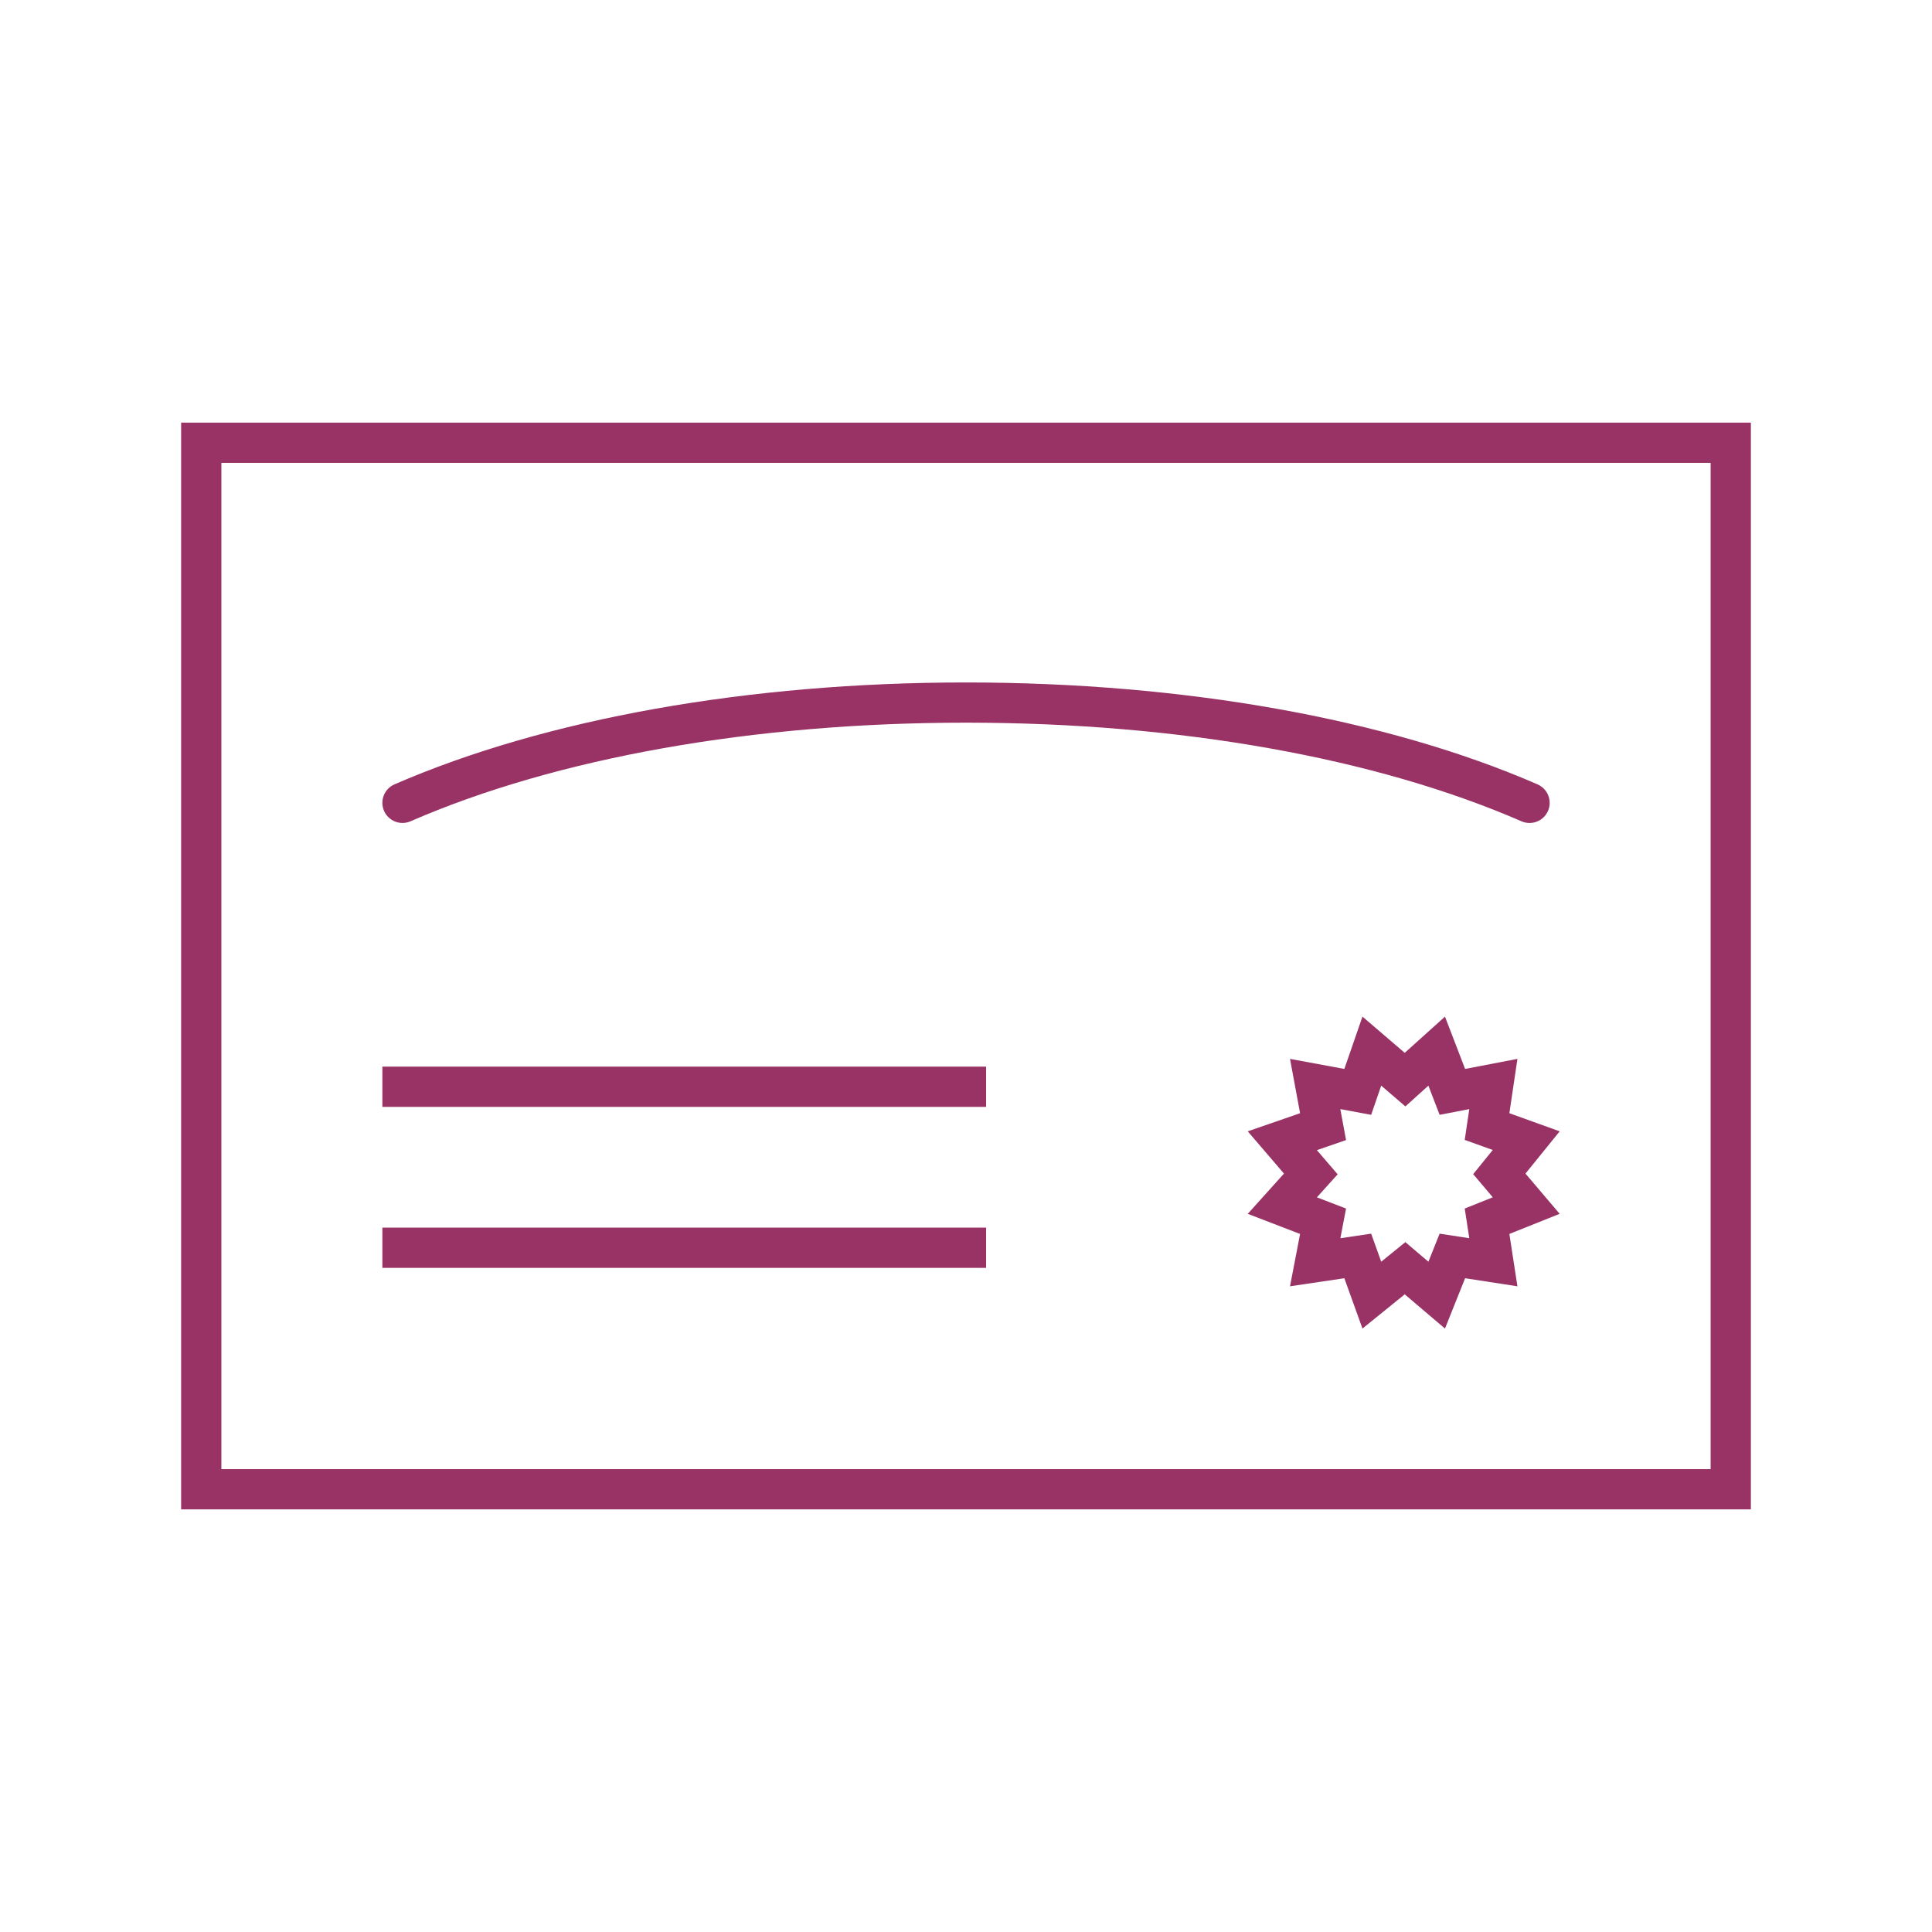 <svg width="96" height="96" xmlns="http://www.w3.org/2000/svg" xmlns:xlink="http://www.w3.org/1999/xlink" xml:space="preserve" overflow="hidden"><g transform="translate(-575 -216)"><path d="M595.4 256.809C602.661 253.65 612.464 251.909 623 251.909 633.536 251.909 643.341 253.648 650.6 256.809 650.726 256.865 650.862 256.893 651 256.893 651.552 256.895 652.002 256.449 652.003 255.896 652.005 255.496 651.767 255.134 651.4 254.975 643.9 251.709 633.809 249.911 623 249.911 612.191 249.911 602.107 251.711 594.6 254.975 594.094 255.196 593.862 255.786 594.083 256.292 594.304 256.798 594.894 257.03 595.4 256.809Z" fill="#993366"/><path d="M584 237 584 291 662 291 662 237ZM660 289 586 289 586 239 660 239Z" fill="#993366"/><path d="M594 269 624 269 624 271 594 271Z" fill="#993366"/><path d="M594 277 624 277 624 279 594 279Z" fill="#993366"/><path d="M650 271.315 650.4 268.615 647.8 269.115 646.8 266.515 644.8 268.315 642.7 266.515 641.8 269.115 639.1 268.615 639.6 271.315 637 272.215 638.8 274.315 637 276.315 639.6 277.315 639.1 279.915 641.8 279.515 642.7 282.015 644.8 280.315 646.8 282.015 647.8 279.515 650.4 279.915 650 277.315 652.5 276.315 650.8 274.315 652.5 272.215ZM649.175 275.493 647.781 276.051 648.008 277.526 646.534 277.3 645.977 278.694 644.832 277.72 643.632 278.694 643.132 277.3 641.602 277.527 641.885 276.052 640.436 275.495 641.467 274.35 640.435 273.15 641.885 272.65 641.6 271.111 643.132 271.395 643.632 269.945 644.832 270.977 645.976 269.946 646.534 271.395 648.008 271.111 647.781 272.642 649.175 273.142 648.202 274.342Z" fill="#993366"/></g></svg>